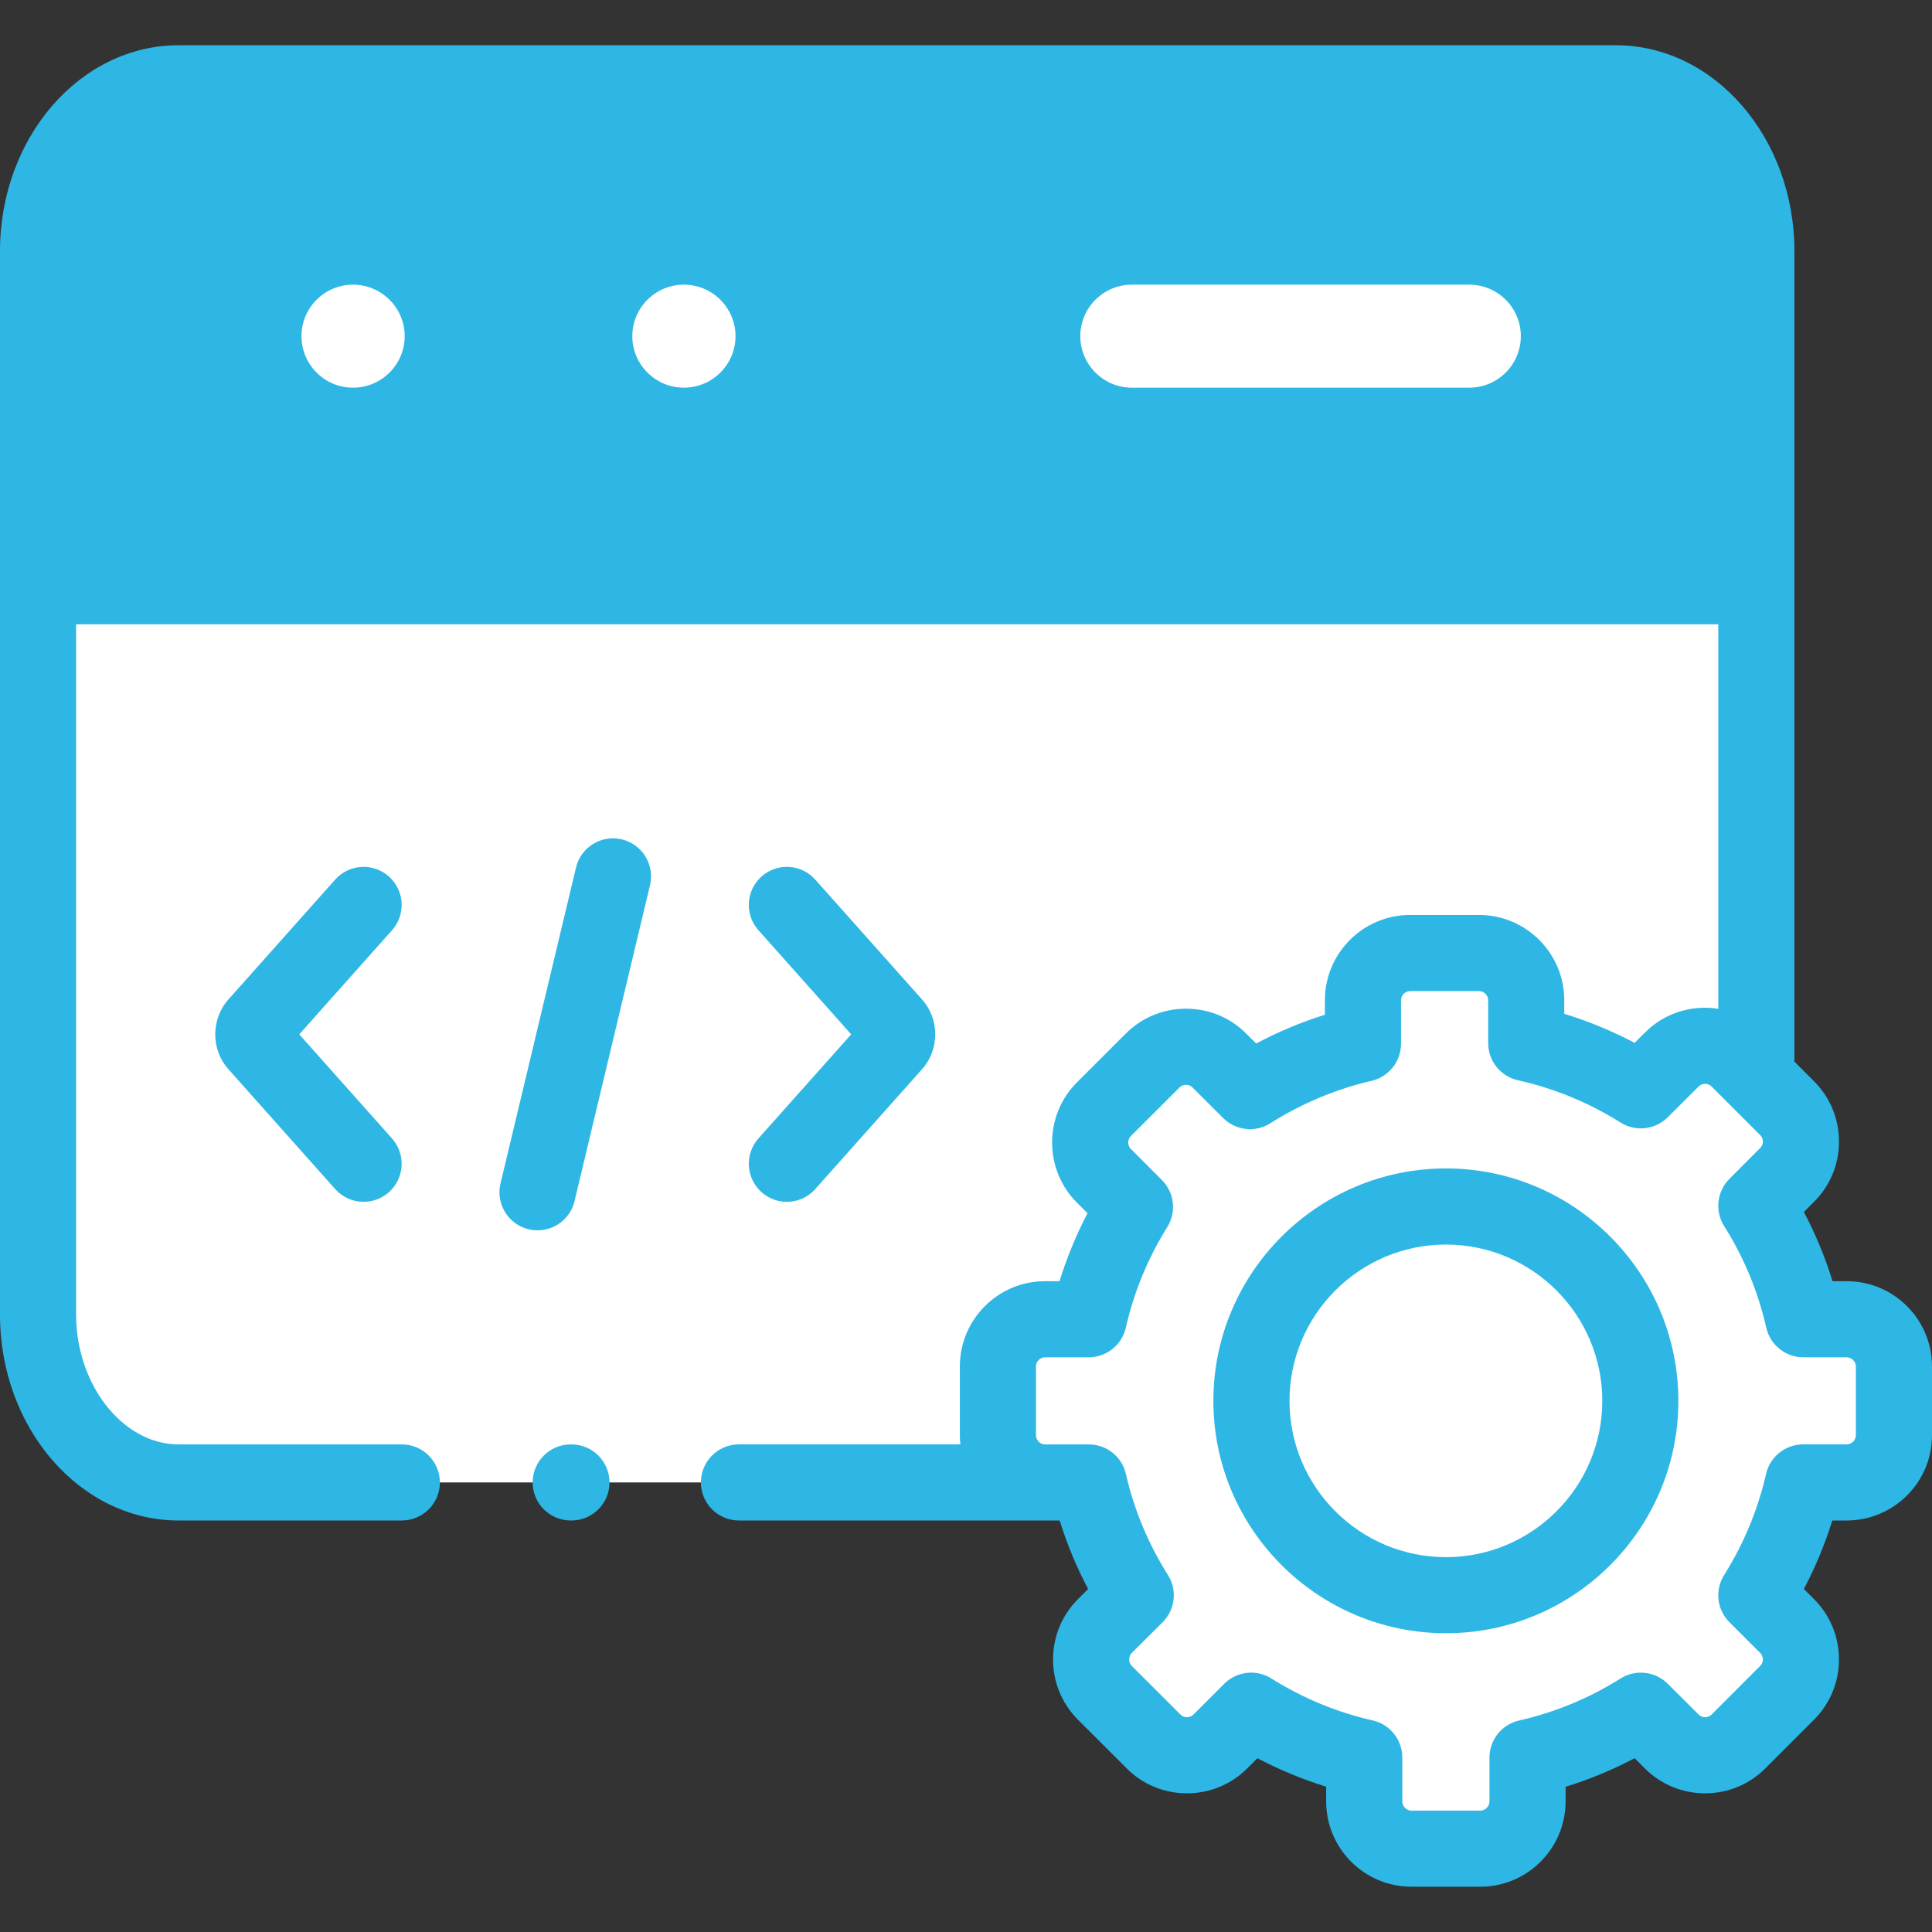 <svg width="50" height="50" viewBox="0 0 50 50" fill="none" xmlns="http://www.w3.org/2000/svg">
<rect x="0" y="0" width="50" height="50" fill="#333333" stroke="none"/>
<path fill-rule="evenodd" clip-rule="evenodd" d="M29.292 6.382C28.016 6.382 26.973 7.425 26.973 8.7C26.973 9.975 28.016 11.018 29.292 11.018H38.025C39.301 11.018 40.344 9.975 40.344 8.7C40.344 7.425 39.301 6.382 38.025 6.382H29.292Z" fill="white"/>
<path fill-rule="evenodd" clip-rule="evenodd" d="M9.135 6.382C7.854 6.382 6.816 7.419 6.816 8.7C6.816 9.981 7.854 11.018 9.135 11.018C10.417 11.018 11.457 9.981 11.457 8.7C11.457 7.42 10.416 6.382 9.135 6.382Z" fill="white"/>
<path d="M9.139 11.029C7.854 11.029 6.809 9.984 6.809 8.7C6.809 7.416 7.854 6.371 9.139 6.371C10.425 6.371 11.472 7.416 11.472 8.7C11.472 9.984 10.425 11.029 9.139 11.029ZM9.139 6.394C7.866 6.394 6.831 7.428 6.831 8.7C6.831 9.972 7.866 11.007 9.139 11.007C10.413 11.007 11.449 9.972 11.449 8.7C11.449 7.428 10.413 6.394 9.139 6.394Z" fill="#2EB7E5"/>
<path fill-rule="evenodd" clip-rule="evenodd" d="M17.698 6.382C16.417 6.382 15.379 7.419 15.379 8.7C15.379 9.981 16.417 11.018 17.698 11.018C18.979 11.018 20.02 9.981 20.02 8.7C20.02 7.42 18.979 6.382 17.698 6.382Z" fill="white"/>
<path fill-rule="evenodd" clip-rule="evenodd" d="M37.42 31.224C34.639 31.224 32.387 33.476 32.387 36.255C32.387 39.032 34.639 41.283 37.42 41.283C40.199 41.283 42.451 39.032 42.451 36.255C42.451 33.476 40.199 31.224 37.42 31.224Z" fill="white"/>
<path fill-rule="evenodd" clip-rule="evenodd" d="M35.272 25.887V27.012C34.22 27.258 33.235 27.676 32.349 28.237L31.555 27.446C31.082 26.971 30.304 26.971 29.828 27.446L28.569 28.705C28.093 29.18 28.093 29.958 28.569 30.431L29.372 31.235C28.821 32.118 28.412 33.097 28.174 34.142H27.044C26.372 34.142 25.824 34.693 25.824 35.362V37.146C25.824 37.815 26.372 38.365 27.044 38.365H28.176C28.417 39.416 28.832 40.401 29.391 41.286L28.591 42.083C28.118 42.558 28.118 43.336 28.591 43.809L29.853 45.07C30.326 45.545 31.104 45.545 31.58 45.07L32.377 44.273C33.265 44.829 34.253 45.247 35.305 45.485V46.621C35.305 47.293 35.855 47.844 36.525 47.844H38.31C38.98 47.844 39.53 47.293 39.53 46.621V45.487C40.587 45.247 41.575 44.832 42.464 44.273L43.263 45.07C43.736 45.545 44.514 45.545 44.99 45.07L46.249 43.809C46.725 43.336 46.725 42.559 46.249 42.083L45.452 41.286C46.008 40.401 46.423 39.417 46.664 38.366H47.79C48.463 38.366 49.014 37.815 49.014 37.146V35.362C49.014 34.693 48.463 34.142 47.79 34.142H46.67C46.429 33.086 46.014 32.096 45.452 31.205L46.249 30.406C46.725 29.933 46.725 29.156 46.249 28.68L45.452 27.883L44.99 27.422C44.514 26.946 43.736 26.946 43.263 27.422L42.464 28.218C41.564 27.654 40.565 27.233 39.497 26.996V25.887C39.497 25.215 38.946 24.664 38.274 24.664H36.492C35.819 24.664 35.272 25.215 35.272 25.887ZM37.419 31.224C40.197 31.224 42.45 33.476 42.45 36.255C42.45 39.032 40.197 41.283 37.419 41.283C34.638 41.283 32.385 39.032 32.385 36.255C32.385 33.476 34.638 31.224 37.419 31.224Z" fill="white"/>
<path fill-rule="evenodd" clip-rule="evenodd" d="M41.817 2.156H8.832H4.621C2.62 2.156 0.984 4.109 0.984 6.498V15.172H16.301H45.453V6.499C45.453 4.112 43.818 2.156 41.817 2.156ZM17.698 6.382C18.98 6.382 20.02 7.419 20.02 8.7C20.02 9.981 18.98 11.018 17.698 11.018C16.417 11.018 15.379 9.981 15.379 8.7C15.379 7.42 16.417 6.382 17.698 6.382ZM9.137 6.382C10.418 6.382 11.458 7.419 11.458 8.7C11.458 9.981 10.418 11.018 9.137 11.018C7.855 11.018 6.818 9.981 6.818 8.7C6.818 7.42 7.855 6.382 9.137 6.382ZM26.971 8.7C26.971 7.425 28.015 6.382 29.29 6.382H38.023C39.299 6.382 40.343 7.425 40.343 8.7C40.343 9.975 39.299 11.018 38.023 11.018H29.29C28.015 11.018 26.971 9.975 26.971 8.7Z" fill="#2EB7E5"/>
<path fill-rule="evenodd" clip-rule="evenodd" d="M16.301 15.172H0.984V34.023C0.984 36.41 2.623 38.365 4.621 38.365H27.046C26.373 38.365 25.826 37.815 25.826 37.146V35.362C25.826 34.693 26.373 34.142 27.046 34.142H28.175C28.413 33.097 28.823 32.118 29.373 31.235L28.571 30.43C28.095 29.957 28.095 29.18 28.571 28.705L29.83 27.446C30.306 26.971 31.083 26.971 31.556 27.446L32.351 28.237C33.236 27.676 34.221 27.258 35.273 27.012V25.886C35.273 25.214 35.821 24.664 36.493 24.664H38.275C38.948 24.664 39.498 25.214 39.498 25.886V26.995C40.567 27.233 41.566 27.654 42.465 28.218L43.264 27.421C43.738 26.946 44.515 26.946 44.991 27.421L45.453 27.883V15.172H16.301Z" fill="white"/>
<path d="M9.136 5.397C7.314 5.397 5.832 6.879 5.832 8.7C5.832 10.521 7.314 12.002 9.136 12.002C10.959 12.002 12.442 10.521 12.442 8.7C12.442 6.879 10.959 5.397 9.136 5.397ZM9.136 10.033C8.4 10.033 7.802 9.435 7.802 8.7C7.802 7.965 8.4 7.367 9.136 7.367C9.873 7.367 10.473 7.965 10.473 8.7C10.473 9.435 9.873 10.033 9.136 10.033Z" fill="#2EB7E5"/>
<path d="M38.025 5.397H29.292C27.47 5.397 25.988 6.879 25.988 8.7C25.988 10.521 27.47 12.002 29.292 12.002H38.025C39.847 12.002 41.329 10.521 41.329 8.7C41.329 6.879 39.847 5.397 38.025 5.397ZM38.025 10.033H29.292C28.556 10.033 27.958 9.435 27.958 8.7C27.958 7.965 28.556 7.367 29.292 7.367H38.025C38.761 7.367 39.359 7.965 39.359 8.7C39.359 9.435 38.761 10.033 38.025 10.033Z" fill="#2EB7E5"/>
<path d="M17.698 5.397C15.877 5.397 14.395 6.879 14.395 8.7C14.395 10.521 15.877 12.002 17.698 12.002C19.521 12.002 21.005 10.521 21.005 8.7C21.005 6.879 19.521 5.397 17.698 5.397ZM17.698 10.033C16.963 10.033 16.364 9.435 16.364 8.7C16.364 7.965 16.963 7.367 17.698 7.367C18.435 7.367 19.035 7.965 19.035 8.7C19.035 9.435 18.435 10.033 17.698 10.033Z" fill="#2EB7E5"/>
<path d="M16.093 21.723C15.565 21.596 15.033 21.923 14.907 22.452L12.953 30.628C12.827 31.157 13.153 31.688 13.682 31.814C13.759 31.833 13.836 31.841 13.912 31.841C14.357 31.841 14.761 31.537 14.869 31.085L16.822 22.91C16.949 22.381 16.622 21.849 16.093 21.723Z" fill="#2EB7E5"/>
<path d="M19.709 30.854C19.896 31.021 20.13 31.103 20.363 31.103C20.635 31.103 20.905 30.992 21.099 30.773L23.861 27.673C24.317 27.166 24.317 26.372 23.864 25.868L21.099 22.764C20.737 22.358 20.115 22.322 19.709 22.684C19.302 23.046 19.267 23.668 19.628 24.074L22.029 26.769L19.628 29.463C19.267 29.869 19.303 30.492 19.709 30.854Z" fill="#2EB7E5"/>
<path d="M10.065 22.684C9.658 22.322 9.036 22.358 8.674 22.764L5.913 25.864C5.457 26.371 5.457 27.166 5.91 27.67L8.674 30.773C8.869 30.992 9.139 31.103 9.41 31.103C9.643 31.103 9.877 31.021 10.065 30.854C10.471 30.492 10.507 29.869 10.145 29.463L7.745 26.769L10.145 24.075C10.507 23.668 10.471 23.046 10.065 22.684Z" fill="#2EB7E5"/>
<path d="M47.792 33.157H47.426C47.235 32.537 46.987 31.938 46.684 31.366L46.945 31.104C47.362 30.69 47.592 30.137 47.593 29.547C47.593 28.956 47.364 28.4 46.947 27.983L46.439 27.475V6.498C46.439 3.561 44.366 1.171 41.818 1.171H4.621C2.073 1.171 0 3.561 0 6.498V34.023C0 36.961 2.073 39.35 4.621 39.35H10.399C10.943 39.35 11.384 38.909 11.384 38.365C11.384 37.822 10.943 37.381 10.399 37.381H4.621C3.184 37.381 1.97 35.843 1.97 34.023V16.157H44.469V26.108C44.357 26.091 44.243 26.08 44.127 26.08C44.126 26.08 44.125 26.08 44.124 26.08C43.534 26.081 42.981 26.31 42.57 26.724L42.304 26.989C41.719 26.68 41.111 26.429 40.483 26.237V25.886C40.483 24.669 39.493 23.679 38.276 23.679H36.493C35.278 23.679 34.288 24.669 34.288 25.886V26.261C33.673 26.455 33.078 26.703 32.51 27.006L32.255 26.752C31.841 26.335 31.288 26.105 30.698 26.105C30.697 26.105 30.695 26.105 30.694 26.105C30.104 26.105 29.55 26.334 29.134 26.75L27.875 28.008C27.457 28.425 27.228 28.98 27.229 29.572C27.23 30.162 27.46 30.715 27.873 31.126L28.145 31.398C27.85 31.962 27.608 32.55 27.42 33.157H27.046C25.83 33.157 24.841 34.146 24.841 35.362V37.145C24.841 37.225 24.845 37.303 24.854 37.38H19.124C18.58 37.38 18.139 37.821 18.139 38.365C18.139 38.909 18.58 39.35 19.124 39.35H27.046H27.424C27.614 39.963 27.86 40.556 28.161 41.123L27.895 41.388C27.038 42.249 27.039 43.647 27.897 44.505L29.157 45.764C29.571 46.18 30.124 46.41 30.714 46.411H30.717C31.307 46.411 31.861 46.182 32.278 45.766L32.542 45.502C33.114 45.804 33.709 46.05 34.321 46.24V46.621C34.321 47.838 35.31 48.828 36.527 48.828H38.311C39.527 48.828 40.517 47.838 40.517 46.621V46.242C41.135 46.051 41.732 45.804 42.304 45.502L42.566 45.764C42.981 46.18 43.534 46.41 44.124 46.411H44.127C44.717 46.411 45.271 46.182 45.688 45.765L46.945 44.507C47.361 44.093 47.591 43.539 47.592 42.949C47.593 42.358 47.364 41.803 46.947 41.386L46.684 41.123C46.984 40.555 47.23 39.962 47.42 39.35H47.792C49.009 39.35 50 38.361 50 37.145V35.362C50 34.146 49.01 33.157 47.792 33.157ZM1.97 14.187V6.498C1.97 4.679 3.184 3.141 4.621 3.141H41.818C43.255 3.141 44.469 4.679 44.469 6.498V14.187L1.97 14.187ZM48.03 37.146C48.03 37.271 47.919 37.38 47.792 37.38H46.666C46.207 37.38 45.808 37.698 45.706 38.145C45.493 39.074 45.128 39.954 44.62 40.762C44.375 41.151 44.432 41.658 44.758 41.983L45.554 42.779C45.614 42.839 45.623 42.91 45.623 42.947C45.623 42.991 45.611 43.056 45.554 43.112L44.295 44.373C44.236 44.432 44.165 44.441 44.127 44.441C44.127 44.441 44.127 44.441 44.127 44.441C44.082 44.441 44.018 44.43 43.96 44.372L43.16 43.575C42.835 43.251 42.329 43.195 41.941 43.439C41.132 43.948 40.248 44.314 39.313 44.527C38.865 44.629 38.547 45.028 38.547 45.487V46.621C38.547 46.748 38.437 46.859 38.312 46.859H36.527C36.401 46.859 36.291 46.748 36.291 46.621V45.484C36.291 45.024 35.972 44.625 35.524 44.524C34.601 44.315 33.719 43.95 32.901 43.438C32.74 43.337 32.559 43.288 32.379 43.288C32.124 43.288 31.872 43.386 31.682 43.577L30.886 44.373C30.826 44.432 30.755 44.441 30.717 44.441C30.717 44.441 30.717 44.441 30.717 44.441C30.672 44.441 30.608 44.43 30.551 44.373L29.289 43.112C29.201 43.023 29.202 42.867 29.288 42.78L30.088 41.984C30.415 41.658 30.472 41.15 30.226 40.76C29.717 39.955 29.351 39.075 29.138 38.146C29.036 37.698 28.637 37.381 28.178 37.381H27.046C26.919 37.381 26.811 37.273 26.811 37.146V35.362C26.811 35.235 26.919 35.127 27.046 35.127H28.175C28.635 35.127 29.034 34.809 29.136 34.361C29.346 33.437 29.707 32.561 30.209 31.757C30.451 31.369 30.394 30.864 30.071 30.54L29.265 29.732C29.21 29.678 29.199 29.613 29.199 29.569C29.199 29.532 29.208 29.461 29.267 29.401L30.526 28.143C30.586 28.083 30.657 28.074 30.695 28.074H30.695C30.739 28.075 30.804 28.086 30.862 28.144L31.656 28.935C31.982 29.26 32.49 29.316 32.878 29.069C33.683 28.559 34.564 28.189 35.498 27.971C35.943 27.867 36.258 27.47 36.258 27.012V25.887C36.258 25.758 36.366 25.649 36.493 25.649H38.276C38.405 25.649 38.514 25.758 38.514 25.887V26.996C38.514 27.457 38.834 27.857 39.285 27.957C40.222 28.166 41.116 28.534 41.942 29.052C42.33 29.296 42.835 29.239 43.16 28.916L43.963 28.116C44.018 28.061 44.082 28.05 44.127 28.05H44.127C44.165 28.05 44.236 28.059 44.295 28.118L45.554 29.377C45.614 29.436 45.623 29.507 45.623 29.544C45.623 29.589 45.611 29.653 45.553 29.71L44.756 30.51C44.432 30.835 44.376 31.342 44.621 31.731C45.131 32.539 45.497 33.424 45.711 34.361C45.813 34.809 46.212 35.127 46.671 35.127H47.792C47.919 35.127 48.03 35.237 48.03 35.362V37.146Z" fill="#2EB7E5"/>
<path d="M37.421 30.239C34.102 30.239 31.402 32.938 31.402 36.255C31.402 39.571 34.102 42.268 37.421 42.268C40.738 42.268 43.436 39.571 43.436 36.255C43.436 32.938 40.738 30.239 37.421 30.239ZM37.421 40.299C35.188 40.299 33.372 38.485 33.372 36.255C33.372 34.024 35.188 32.209 37.421 32.209C39.652 32.209 41.467 34.024 41.467 36.255C41.467 38.485 39.652 40.299 37.421 40.299Z" fill="#2EB7E5"/>
<path d="M14.789 37.381H14.77C14.226 37.381 13.785 37.822 13.785 38.365C13.785 38.909 14.226 39.35 14.77 39.35H14.789C15.333 39.35 15.774 38.909 15.774 38.365C15.774 37.822 15.333 37.381 14.789 37.381Z" fill="#2EB7E5"/>
</svg>
